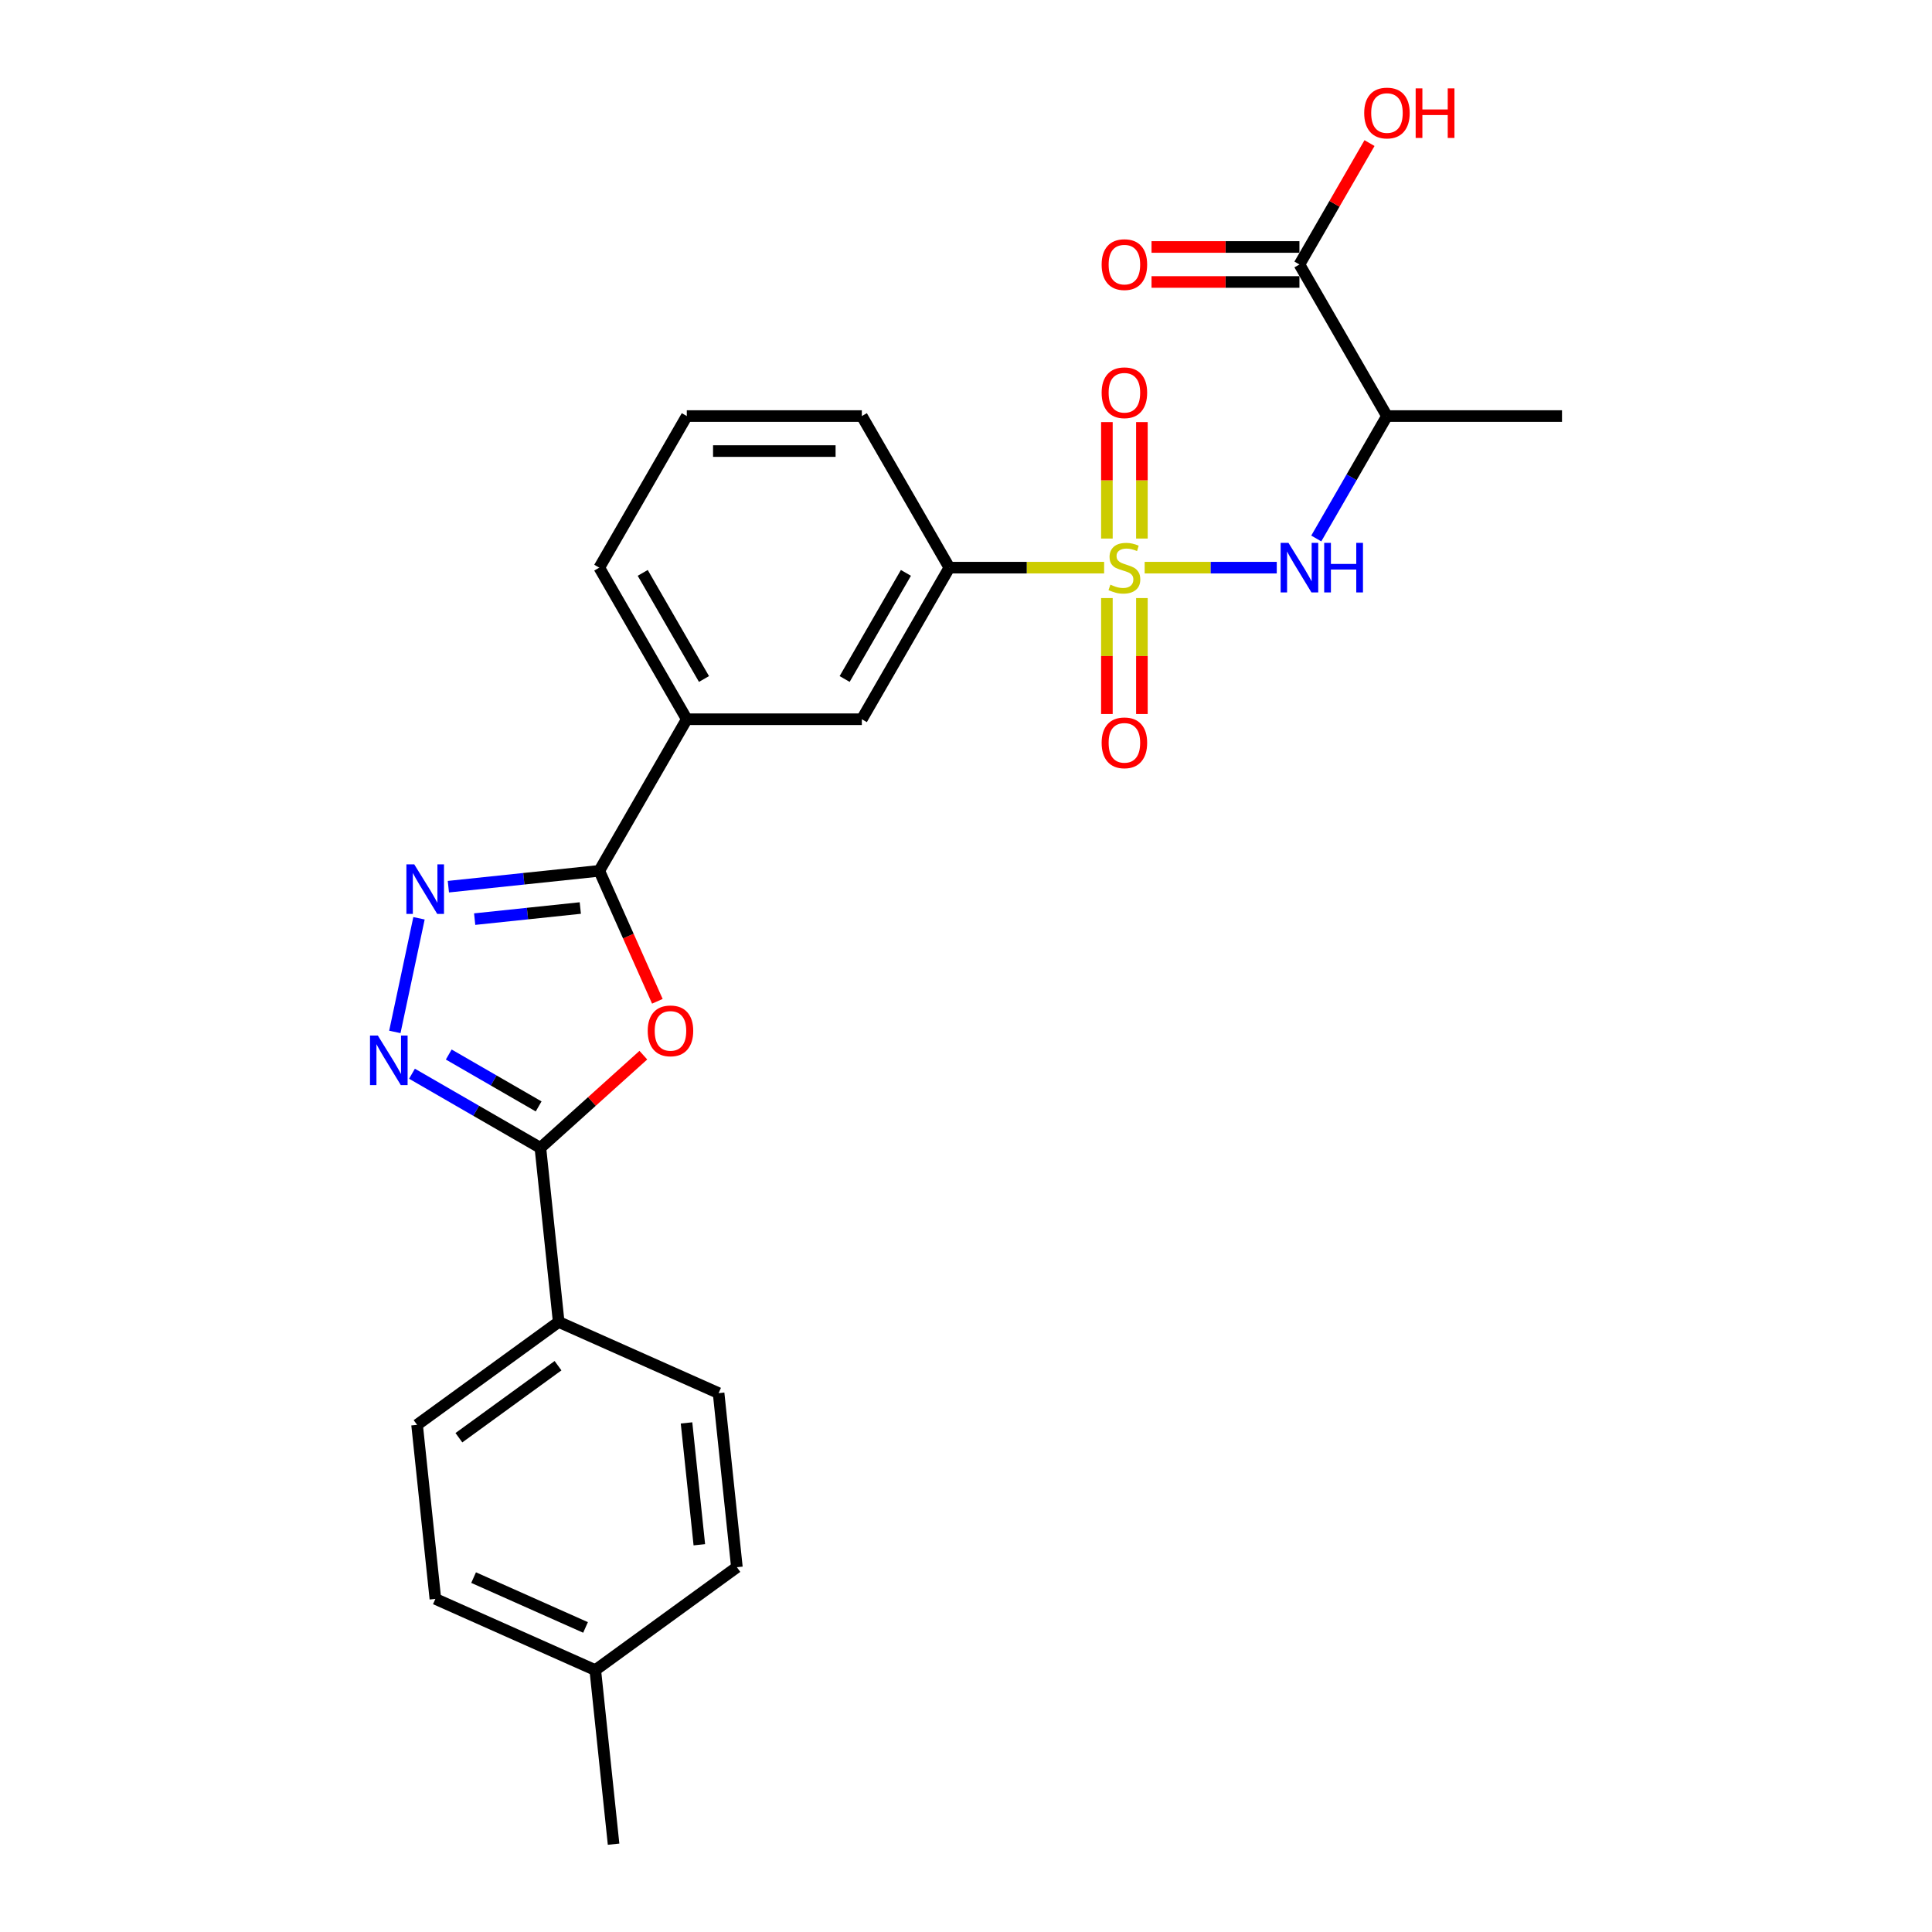 <?xml version='1.0' encoding='iso-8859-1'?>
<svg version='1.1' baseProfile='full'
              xmlns='http://www.w3.org/2000/svg'
                      xmlns:rdkit='http://www.rdkit.org/xml'
                      xmlns:xlink='http://www.w3.org/1999/xlink'
                  xml:space='preserve'
width='1000px' height='1000px' viewBox='0 0 1000 1000'>
<!-- END OF HEADER -->
<rect style='opacity:1.0;fill:#FFFFFF;stroke:none' width='1000' height='1000' x='0' y='0'> </rect>
<path class='bond-5' d='M 592.477,293.815 L 626.665,293.815' style='fill:none;fill-rule:evenodd;stroke:#CCCC00;stroke-width:6px;stroke-linecap:butt;stroke-linejoin:miter;stroke-opacity:1' />
<path class='bond-5' d='M 626.665,293.815 L 660.853,293.815' style='fill:none;fill-rule:evenodd;stroke:#0000FF;stroke-width:6px;stroke-linecap:butt;stroke-linejoin:miter;stroke-opacity:1' />
<path class='bond-7' d='M 571.494,293.815 L 531.44,293.815' style='fill:none;fill-rule:evenodd;stroke:#CCCC00;stroke-width:6px;stroke-linecap:butt;stroke-linejoin:miter;stroke-opacity:1' />
<path class='bond-7' d='M 531.44,293.815 L 491.385,293.815' style='fill:none;fill-rule:evenodd;stroke:#000000;stroke-width:6px;stroke-linecap:butt;stroke-linejoin:miter;stroke-opacity:1' />
<path class='bond-10' d='M 572.926,309.561 L 572.926,339.565' style='fill:none;fill-rule:evenodd;stroke:#CCCC00;stroke-width:6px;stroke-linecap:butt;stroke-linejoin:miter;stroke-opacity:1' />
<path class='bond-10' d='M 572.926,339.565 L 572.926,369.57' style='fill:none;fill-rule:evenodd;stroke:#FF0000;stroke-width:6px;stroke-linecap:butt;stroke-linejoin:miter;stroke-opacity:1' />
<path class='bond-10' d='M 591.046,309.561 L 591.046,339.565' style='fill:none;fill-rule:evenodd;stroke:#CCCC00;stroke-width:6px;stroke-linecap:butt;stroke-linejoin:miter;stroke-opacity:1' />
<path class='bond-10' d='M 591.046,339.565 L 591.046,369.57' style='fill:none;fill-rule:evenodd;stroke:#FF0000;stroke-width:6px;stroke-linecap:butt;stroke-linejoin:miter;stroke-opacity:1' />
<path class='bond-11' d='M 591.046,278.757 L 591.046,248.616' style='fill:none;fill-rule:evenodd;stroke:#CCCC00;stroke-width:6px;stroke-linecap:butt;stroke-linejoin:miter;stroke-opacity:1' />
<path class='bond-11' d='M 591.046,248.616 L 591.046,218.476' style='fill:none;fill-rule:evenodd;stroke:#FF0000;stroke-width:6px;stroke-linecap:butt;stroke-linejoin:miter;stroke-opacity:1' />
<path class='bond-11' d='M 572.926,278.757 L 572.926,248.616' style='fill:none;fill-rule:evenodd;stroke:#CCCC00;stroke-width:6px;stroke-linecap:butt;stroke-linejoin:miter;stroke-opacity:1' />
<path class='bond-11' d='M 572.926,248.616 L 572.926,218.476' style='fill:none;fill-rule:evenodd;stroke:#FF0000;stroke-width:6px;stroke-linecap:butt;stroke-linejoin:miter;stroke-opacity:1' />
<path class='bond-0' d='M 340.251,518.267 L 325.218,484.503' style='fill:none;fill-rule:evenodd;stroke:#FF0000;stroke-width:6px;stroke-linecap:butt;stroke-linejoin:miter;stroke-opacity:1' />
<path class='bond-0' d='M 325.218,484.503 L 310.185,450.739' style='fill:none;fill-rule:evenodd;stroke:#000000;stroke-width:6px;stroke-linecap:butt;stroke-linejoin:miter;stroke-opacity:1' />
<path class='bond-4' d='M 332.992,546.151 L 306.349,570.14' style='fill:none;fill-rule:evenodd;stroke:#FF0000;stroke-width:6px;stroke-linecap:butt;stroke-linejoin:miter;stroke-opacity:1' />
<path class='bond-4' d='M 306.349,570.14 L 279.706,594.13' style='fill:none;fill-rule:evenodd;stroke:#000000;stroke-width:6px;stroke-linecap:butt;stroke-linejoin:miter;stroke-opacity:1' />
<path class='bond-1' d='M 232.077,458.949 L 271.131,454.844' style='fill:none;fill-rule:evenodd;stroke:#0000FF;stroke-width:6px;stroke-linecap:butt;stroke-linejoin:miter;stroke-opacity:1' />
<path class='bond-1' d='M 271.131,454.844 L 310.185,450.739' style='fill:none;fill-rule:evenodd;stroke:#000000;stroke-width:6px;stroke-linecap:butt;stroke-linejoin:miter;stroke-opacity:1' />
<path class='bond-1' d='M 245.687,475.738 L 273.025,472.865' style='fill:none;fill-rule:evenodd;stroke:#0000FF;stroke-width:6px;stroke-linecap:butt;stroke-linejoin:miter;stroke-opacity:1' />
<path class='bond-1' d='M 273.025,472.865 L 300.363,469.991' style='fill:none;fill-rule:evenodd;stroke:#000000;stroke-width:6px;stroke-linecap:butt;stroke-linejoin:miter;stroke-opacity:1' />
<path class='bond-2' d='M 216.873,475.303 L 204.371,534.121' style='fill:none;fill-rule:evenodd;stroke:#0000FF;stroke-width:6px;stroke-linecap:butt;stroke-linejoin:miter;stroke-opacity:1' />
<path class='bond-27' d='M 213.24,555.755 L 246.473,574.943' style='fill:none;fill-rule:evenodd;stroke:#0000FF;stroke-width:6px;stroke-linecap:butt;stroke-linejoin:miter;stroke-opacity:1' />
<path class='bond-27' d='M 246.473,574.943 L 279.706,594.13' style='fill:none;fill-rule:evenodd;stroke:#000000;stroke-width:6px;stroke-linecap:butt;stroke-linejoin:miter;stroke-opacity:1' />
<path class='bond-27' d='M 232.27,545.819 L 255.533,559.25' style='fill:none;fill-rule:evenodd;stroke:#0000FF;stroke-width:6px;stroke-linecap:butt;stroke-linejoin:miter;stroke-opacity:1' />
<path class='bond-27' d='M 255.533,559.25 L 278.796,572.681' style='fill:none;fill-rule:evenodd;stroke:#000000;stroke-width:6px;stroke-linecap:butt;stroke-linejoin:miter;stroke-opacity:1' />
<path class='bond-3' d='M 310.185,450.739 L 355.485,372.277' style='fill:none;fill-rule:evenodd;stroke:#000000;stroke-width:6px;stroke-linecap:butt;stroke-linejoin:miter;stroke-opacity:1' />
<path class='bond-13' d='M 279.706,594.13 L 289.177,684.234' style='fill:none;fill-rule:evenodd;stroke:#000000;stroke-width:6px;stroke-linecap:butt;stroke-linejoin:miter;stroke-opacity:1' />
<path class='bond-6' d='M 681.3,278.721 L 699.593,247.037' style='fill:none;fill-rule:evenodd;stroke:#0000FF;stroke-width:6px;stroke-linecap:butt;stroke-linejoin:miter;stroke-opacity:1' />
<path class='bond-6' d='M 699.593,247.037 L 717.886,215.353' style='fill:none;fill-rule:evenodd;stroke:#000000;stroke-width:6px;stroke-linecap:butt;stroke-linejoin:miter;stroke-opacity:1' />
<path class='bond-8' d='M 717.886,215.353 L 672.586,136.891' style='fill:none;fill-rule:evenodd;stroke:#000000;stroke-width:6px;stroke-linecap:butt;stroke-linejoin:miter;stroke-opacity:1' />
<path class='bond-21' d='M 717.886,215.353 L 808.486,215.353' style='fill:none;fill-rule:evenodd;stroke:#000000;stroke-width:6px;stroke-linecap:butt;stroke-linejoin:miter;stroke-opacity:1' />
<path class='bond-12' d='M 491.385,293.815 L 446.085,372.277' style='fill:none;fill-rule:evenodd;stroke:#000000;stroke-width:6px;stroke-linecap:butt;stroke-linejoin:miter;stroke-opacity:1' />
<path class='bond-12' d='M 468.898,296.524 L 437.188,351.448' style='fill:none;fill-rule:evenodd;stroke:#000000;stroke-width:6px;stroke-linecap:butt;stroke-linejoin:miter;stroke-opacity:1' />
<path class='bond-22' d='M 491.385,293.815 L 446.085,215.353' style='fill:none;fill-rule:evenodd;stroke:#000000;stroke-width:6px;stroke-linecap:butt;stroke-linejoin:miter;stroke-opacity:1' />
<path class='bond-14' d='M 672.586,127.831 L 634.307,127.831' style='fill:none;fill-rule:evenodd;stroke:#000000;stroke-width:6px;stroke-linecap:butt;stroke-linejoin:miter;stroke-opacity:1' />
<path class='bond-14' d='M 634.307,127.831 L 596.029,127.831' style='fill:none;fill-rule:evenodd;stroke:#FF0000;stroke-width:6px;stroke-linecap:butt;stroke-linejoin:miter;stroke-opacity:1' />
<path class='bond-14' d='M 672.586,145.951 L 634.307,145.951' style='fill:none;fill-rule:evenodd;stroke:#000000;stroke-width:6px;stroke-linecap:butt;stroke-linejoin:miter;stroke-opacity:1' />
<path class='bond-14' d='M 634.307,145.951 L 596.029,145.951' style='fill:none;fill-rule:evenodd;stroke:#FF0000;stroke-width:6px;stroke-linecap:butt;stroke-linejoin:miter;stroke-opacity:1' />
<path class='bond-17' d='M 672.586,136.891 L 690.722,105.478' style='fill:none;fill-rule:evenodd;stroke:#000000;stroke-width:6px;stroke-linecap:butt;stroke-linejoin:miter;stroke-opacity:1' />
<path class='bond-17' d='M 690.722,105.478 L 708.858,74.066' style='fill:none;fill-rule:evenodd;stroke:#FF0000;stroke-width:6px;stroke-linecap:butt;stroke-linejoin:miter;stroke-opacity:1' />
<path class='bond-9' d='M 355.485,372.277 L 446.085,372.277' style='fill:none;fill-rule:evenodd;stroke:#000000;stroke-width:6px;stroke-linecap:butt;stroke-linejoin:miter;stroke-opacity:1' />
<path class='bond-26' d='M 355.485,372.277 L 310.185,293.815' style='fill:none;fill-rule:evenodd;stroke:#000000;stroke-width:6px;stroke-linecap:butt;stroke-linejoin:miter;stroke-opacity:1' />
<path class='bond-26' d='M 364.382,351.448 L 332.672,296.524' style='fill:none;fill-rule:evenodd;stroke:#000000;stroke-width:6px;stroke-linecap:butt;stroke-linejoin:miter;stroke-opacity:1' />
<path class='bond-15' d='M 289.177,684.234 L 215.88,737.487' style='fill:none;fill-rule:evenodd;stroke:#000000;stroke-width:6px;stroke-linecap:butt;stroke-linejoin:miter;stroke-opacity:1' />
<path class='bond-15' d='M 288.833,706.881 L 237.525,744.159' style='fill:none;fill-rule:evenodd;stroke:#000000;stroke-width:6px;stroke-linecap:butt;stroke-linejoin:miter;stroke-opacity:1' />
<path class='bond-16' d='M 289.177,684.234 L 371.944,721.084' style='fill:none;fill-rule:evenodd;stroke:#000000;stroke-width:6px;stroke-linecap:butt;stroke-linejoin:miter;stroke-opacity:1' />
<path class='bond-18' d='M 215.88,737.487 L 225.35,827.591' style='fill:none;fill-rule:evenodd;stroke:#000000;stroke-width:6px;stroke-linecap:butt;stroke-linejoin:miter;stroke-opacity:1' />
<path class='bond-19' d='M 371.944,721.084 L 381.414,811.188' style='fill:none;fill-rule:evenodd;stroke:#000000;stroke-width:6px;stroke-linecap:butt;stroke-linejoin:miter;stroke-opacity:1' />
<path class='bond-19' d='M 355.344,736.494 L 361.973,799.567' style='fill:none;fill-rule:evenodd;stroke:#000000;stroke-width:6px;stroke-linecap:butt;stroke-linejoin:miter;stroke-opacity:1' />
<path class='bond-28' d='M 225.35,827.591 L 308.117,864.442' style='fill:none;fill-rule:evenodd;stroke:#000000;stroke-width:6px;stroke-linecap:butt;stroke-linejoin:miter;stroke-opacity:1' />
<path class='bond-28' d='M 245.135,816.565 L 303.072,842.36' style='fill:none;fill-rule:evenodd;stroke:#000000;stroke-width:6px;stroke-linecap:butt;stroke-linejoin:miter;stroke-opacity:1' />
<path class='bond-20' d='M 381.414,811.188 L 308.117,864.442' style='fill:none;fill-rule:evenodd;stroke:#000000;stroke-width:6px;stroke-linecap:butt;stroke-linejoin:miter;stroke-opacity:1' />
<path class='bond-25' d='M 308.117,864.442 L 317.588,954.545' style='fill:none;fill-rule:evenodd;stroke:#000000;stroke-width:6px;stroke-linecap:butt;stroke-linejoin:miter;stroke-opacity:1' />
<path class='bond-24' d='M 446.085,215.353 L 355.485,215.353' style='fill:none;fill-rule:evenodd;stroke:#000000;stroke-width:6px;stroke-linecap:butt;stroke-linejoin:miter;stroke-opacity:1' />
<path class='bond-24' d='M 432.495,233.473 L 369.075,233.473' style='fill:none;fill-rule:evenodd;stroke:#000000;stroke-width:6px;stroke-linecap:butt;stroke-linejoin:miter;stroke-opacity:1' />
<path class='bond-23' d='M 310.185,293.815 L 355.485,215.353' style='fill:none;fill-rule:evenodd;stroke:#000000;stroke-width:6px;stroke-linecap:butt;stroke-linejoin:miter;stroke-opacity:1' />
<path  class='atom-0' d='M 574.738 302.621
Q 575.028 302.73, 576.223 303.237
Q 577.419 303.745, 578.724 304.071
Q 580.065 304.361, 581.37 304.361
Q 583.798 304.361, 585.211 303.201
Q 586.624 302.005, 586.624 299.939
Q 586.624 298.526, 585.9 297.656
Q 585.211 296.786, 584.124 296.315
Q 583.037 295.844, 581.225 295.301
Q 578.942 294.612, 577.564 293.96
Q 576.223 293.307, 575.245 291.93
Q 574.303 290.553, 574.303 288.234
Q 574.303 285.008, 576.477 283.015
Q 578.688 281.022, 583.037 281.022
Q 586.008 281.022, 589.379 282.435
L 588.545 285.226
Q 585.465 283.957, 583.145 283.957
Q 580.645 283.957, 579.268 285.008
Q 577.891 286.023, 577.927 287.799
Q 577.927 289.176, 578.615 290.01
Q 579.34 290.843, 580.355 291.314
Q 581.406 291.785, 583.145 292.329
Q 585.465 293.054, 586.842 293.779
Q 588.219 294.503, 589.197 295.989
Q 590.212 297.439, 590.212 299.939
Q 590.212 303.491, 587.82 305.412
Q 585.465 307.296, 581.515 307.296
Q 579.231 307.296, 577.492 306.789
Q 575.789 306.318, 573.759 305.484
L 574.738 302.621
' fill='#CCCC00'/>
<path  class='atom-1' d='M 335.257 533.579
Q 335.257 527.418, 338.302 523.975
Q 341.346 520.532, 347.035 520.532
Q 352.725 520.532, 355.769 523.975
Q 358.813 527.418, 358.813 533.579
Q 358.813 539.812, 355.733 543.364
Q 352.653 546.879, 347.035 546.879
Q 341.382 546.879, 338.302 543.364
Q 335.257 539.848, 335.257 533.579
M 347.035 543.98
Q 350.949 543.98, 353.051 541.371
Q 355.189 538.725, 355.189 533.579
Q 355.189 528.542, 353.051 526.005
Q 350.949 523.432, 347.035 523.432
Q 343.121 523.432, 340.983 525.968
Q 338.881 528.505, 338.881 533.579
Q 338.881 538.761, 340.983 541.371
Q 343.121 543.98, 347.035 543.98
' fill='#FF0000'/>
<path  class='atom-2' d='M 214.409 447.38
L 222.817 460.97
Q 223.651 462.311, 224.992 464.739
Q 226.332 467.167, 226.405 467.312
L 226.405 447.38
L 229.812 447.38
L 229.812 473.038
L 226.296 473.038
L 217.272 458.18
Q 216.222 456.44, 215.098 454.447
Q 214.011 452.454, 213.685 451.838
L 213.685 473.038
L 210.351 473.038
L 210.351 447.38
L 214.409 447.38
' fill='#0000FF'/>
<path  class='atom-3' d='M 195.573 536.001
L 203.98 549.591
Q 204.814 550.932, 206.155 553.36
Q 207.496 555.788, 207.568 555.933
L 207.568 536.001
L 210.975 536.001
L 210.975 561.659
L 207.459 561.659
L 198.436 546.8
Q 197.385 545.061, 196.261 543.068
Q 195.174 541.074, 194.848 540.458
L 194.848 561.659
L 191.514 561.659
L 191.514 536.001
L 195.573 536.001
' fill='#0000FF'/>
<path  class='atom-6' d='M 666.914 280.986
L 675.322 294.576
Q 676.156 295.917, 677.496 298.345
Q 678.837 300.773, 678.91 300.918
L 678.91 280.986
L 682.316 280.986
L 682.316 306.644
L 678.801 306.644
L 669.777 291.785
Q 668.726 290.046, 667.603 288.053
Q 666.516 286.059, 666.19 285.443
L 666.19 306.644
L 662.855 306.644
L 662.855 280.986
L 666.914 280.986
' fill='#0000FF'/>
<path  class='atom-6' d='M 685.397 280.986
L 688.876 280.986
L 688.876 291.894
L 701.995 291.894
L 701.995 280.986
L 705.474 280.986
L 705.474 306.644
L 701.995 306.644
L 701.995 294.793
L 688.876 294.793
L 688.876 306.644
L 685.397 306.644
L 685.397 280.986
' fill='#0000FF'/>
<path  class='atom-11' d='M 570.208 384.488
Q 570.208 378.327, 573.252 374.884
Q 576.296 371.441, 581.986 371.441
Q 587.675 371.441, 590.72 374.884
Q 593.764 378.327, 593.764 384.488
Q 593.764 390.721, 590.683 394.272
Q 587.603 397.788, 581.986 397.788
Q 576.332 397.788, 573.252 394.272
Q 570.208 390.757, 570.208 384.488
M 581.986 394.888
Q 585.9 394.888, 588.002 392.279
Q 590.14 389.634, 590.14 384.488
Q 590.14 379.45, 588.002 376.913
Q 585.9 374.34, 581.986 374.34
Q 578.072 374.34, 575.934 376.877
Q 573.832 379.414, 573.832 384.488
Q 573.832 389.67, 575.934 392.279
Q 578.072 394.888, 581.986 394.888
' fill='#FF0000'/>
<path  class='atom-12' d='M 570.208 203.287
Q 570.208 197.126, 573.252 193.683
Q 576.296 190.241, 581.986 190.241
Q 587.675 190.241, 590.72 193.683
Q 593.764 197.126, 593.764 203.287
Q 593.764 209.52, 590.683 213.072
Q 587.603 216.587, 581.986 216.587
Q 576.332 216.587, 573.252 213.072
Q 570.208 209.557, 570.208 203.287
M 581.986 213.688
Q 585.9 213.688, 588.002 211.079
Q 590.14 208.433, 590.14 203.287
Q 590.14 198.25, 588.002 195.713
Q 585.9 193.14, 581.986 193.14
Q 578.072 193.14, 575.934 195.677
Q 573.832 198.213, 573.832 203.287
Q 573.832 208.469, 575.934 211.079
Q 578.072 213.688, 581.986 213.688
' fill='#FF0000'/>
<path  class='atom-15' d='M 570.208 136.963
Q 570.208 130.802, 573.252 127.359
Q 576.296 123.917, 581.986 123.917
Q 587.675 123.917, 590.72 127.359
Q 593.764 130.802, 593.764 136.963
Q 593.764 143.196, 590.683 146.748
Q 587.603 150.263, 581.986 150.263
Q 576.332 150.263, 573.252 146.748
Q 570.208 143.233, 570.208 136.963
M 581.986 147.364
Q 585.9 147.364, 588.002 144.755
Q 590.14 142.109, 590.14 136.963
Q 590.14 131.926, 588.002 129.389
Q 585.9 126.816, 581.986 126.816
Q 578.072 126.816, 575.934 129.353
Q 573.832 131.889, 573.832 136.963
Q 573.832 142.145, 575.934 144.755
Q 578.072 147.364, 581.986 147.364
' fill='#FF0000'/>
<path  class='atom-18' d='M 706.108 58.501
Q 706.108 52.34, 709.152 48.897
Q 712.196 45.455, 717.886 45.455
Q 723.576 45.455, 726.62 48.897
Q 729.664 52.34, 729.664 58.501
Q 729.664 64.734, 726.584 68.286
Q 723.503 71.801, 717.886 71.801
Q 712.233 71.801, 709.152 68.286
Q 706.108 64.77, 706.108 58.501
M 717.886 68.902
Q 721.8 68.902, 723.902 66.293
Q 726.04 63.647, 726.04 58.501
Q 726.04 53.464, 723.902 50.927
Q 721.8 48.354, 717.886 48.354
Q 713.972 48.354, 711.834 50.891
Q 709.732 53.427, 709.732 58.501
Q 709.732 63.683, 711.834 66.293
Q 713.972 68.902, 717.886 68.902
' fill='#FF0000'/>
<path  class='atom-18' d='M 732.744 45.745
L 736.223 45.745
L 736.223 56.653
L 749.342 56.653
L 749.342 45.745
L 752.821 45.745
L 752.821 71.403
L 749.342 71.403
L 749.342 59.552
L 736.223 59.552
L 736.223 71.403
L 732.744 71.403
L 732.744 45.745
' fill='#FF0000'/>
</svg>
